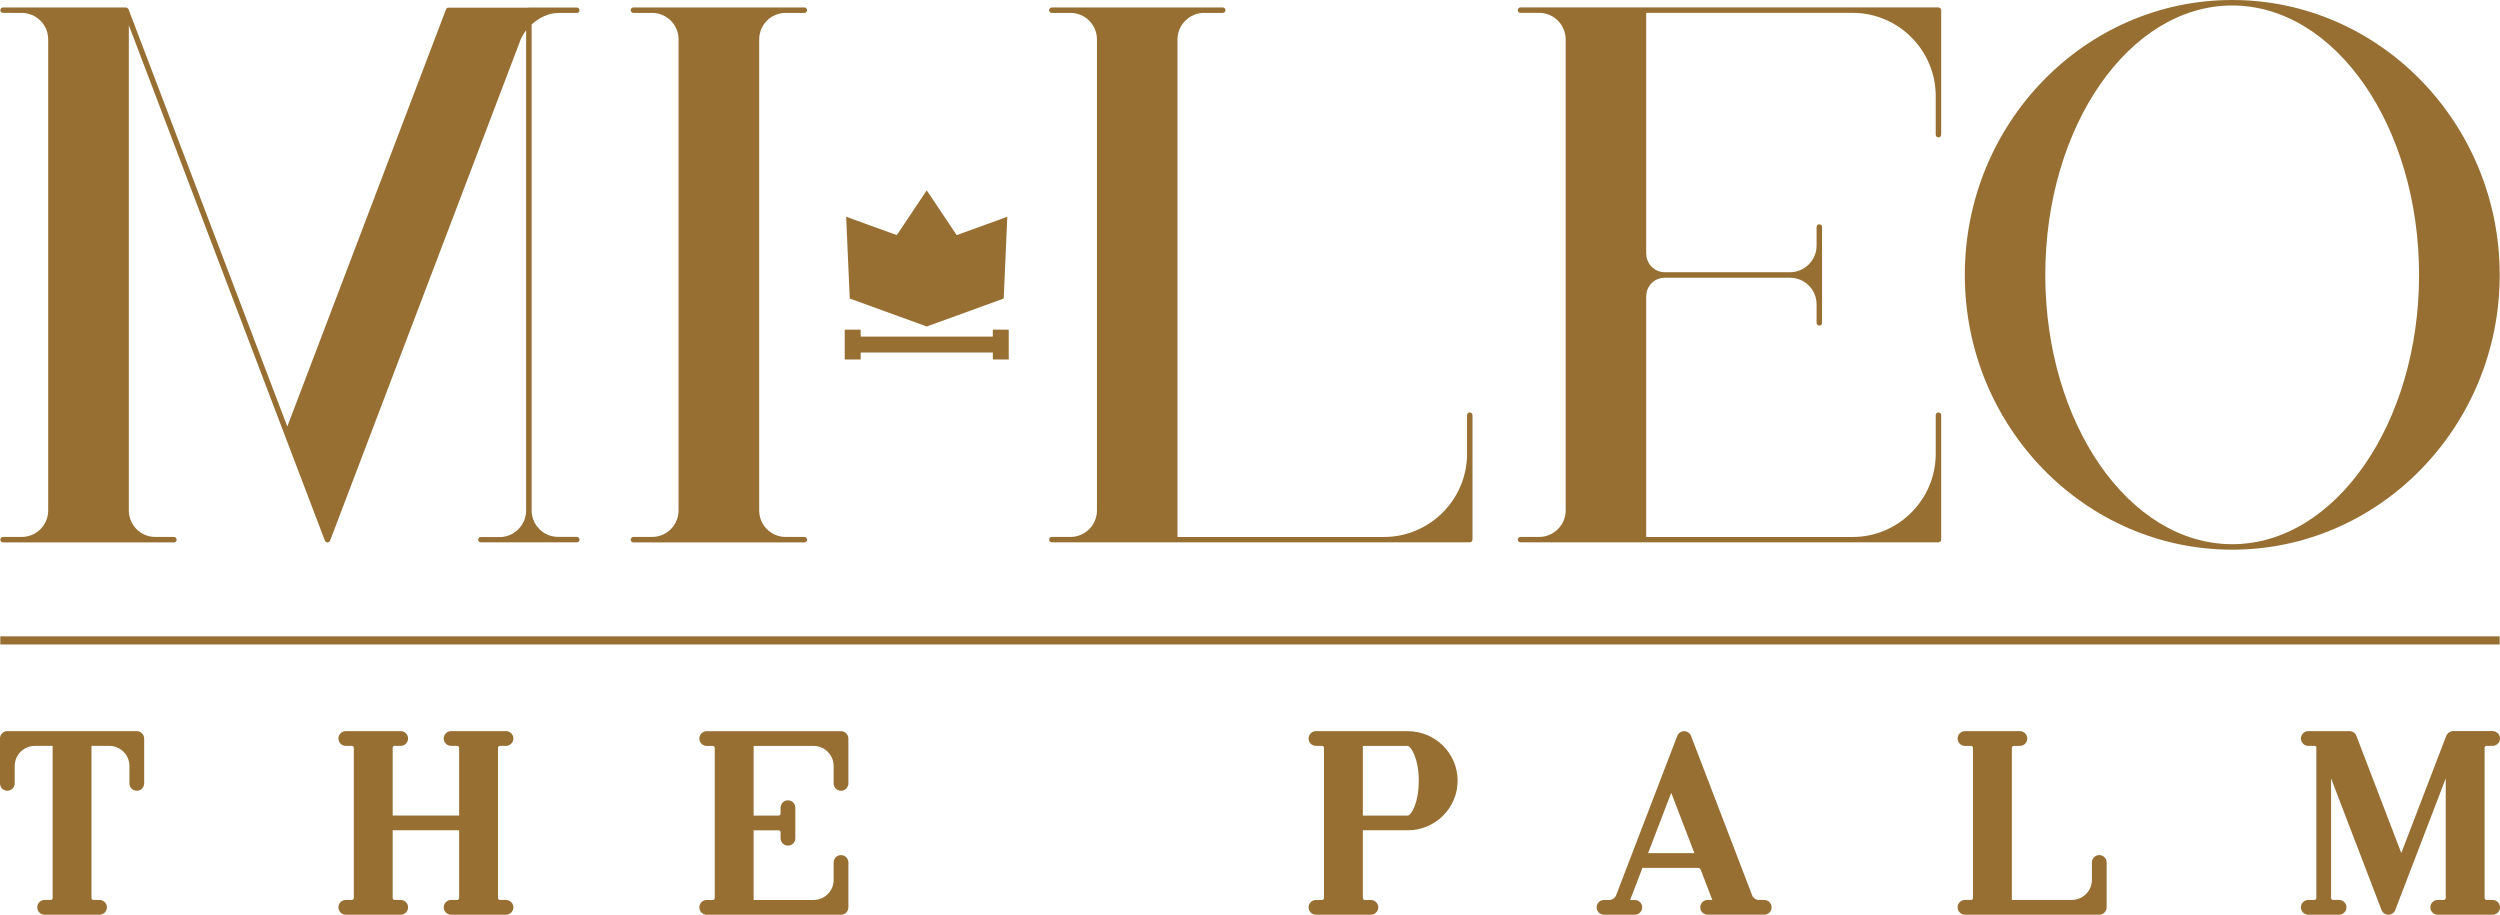 <?xml version="1.0" encoding="UTF-8"?>
<svg id="Layer_2" data-name="Layer 2" xmlns="http://www.w3.org/2000/svg" viewBox="0 0 769.4 281.52">
  <defs>
    <style>
      .cls-1 {
        fill: #976f33;
      }
    </style>
  </defs>
  <g id="Fonts">
    <g>
      <g>
        <path class="cls-1" d="M329.46,165.25h-5.77c-.43,0-.82.35-.82.83s.39.82.82.82h128.63c.47,0,.86-.35.86-.82v-38.32c0-.47-.4-.83-.86-.83-.43,0-.82.37-.82.83v11.9c0,14.1-11.5,25.6-25.56,25.6h-63.55V12.12c0-4.47,3.69-8.15,8.15-8.15h5.76c.47,0,.86-.35.86-.82s-.39-.86-.86-.86h-52.58c-.47,0-.86.39-.86.86s.39.82.86.82h5.73c4.51,0,8.15,3.68,8.15,8.15v144.98c0,4.47-3.65,8.15-8.15,8.15Z"/>
        <path class="cls-1" d="M473.7,165.25h-5.77c-.43,0-.82.35-.82.83s.39.82.82.82h128.63c.47,0,.86-.35.86-.82v-38.32c0-.47-.39-.83-.86-.83s-.82.37-.82.83v11.9c0,14.1-11.5,25.6-25.56,25.6h-63.55v-74.1s.04-.04.04-.04c0-3.14,2.51-5.64,5.65-5.64h38.59c4.51,0,8.16,3.69,8.16,8.15v5.76c0,.39.39.83.86.83s.82-.39.82-.83v-29.52c0-.47-.35-.86-.82-.86s-.86.44-.86.86v5.76c0,4.42-3.69,8.15-8.16,8.15h-38.59c-3.09,0-5.65-2.55-5.65-5.65,0-.04-.04-.04-.04-.04V3.96h63.55c14.07,0,25.56,11.5,25.56,25.6v11.9c0,.42.35.83.82.83s.86-.39.86-.83V3.14c0-.47-.41-.86-.86-.86h-128.63c-.43,0-.82.39-.82.86s.39.82.82.82h5.77c4.51,0,8.15,3.68,8.15,8.15v144.98c0,4.47-3.65,8.15-8.15,8.15Z"/>
        <path class="cls-1" d="M686.98,0c-45.36,0-82.29,37.95-82.29,84.61s36.93,84.56,82.29,84.56,82.33-37.95,82.33-84.56S732.37,0,686.98,0ZM686.98,167.48c-31.72,0-57.52-37.16-57.52-82.87S655.26,1.69,686.98,1.69s57.51,37.2,57.51,82.92-25.8,82.87-57.51,82.87Z"/>
      </g>
      <g>
        <polygon class="cls-1" points="264.88 103.59 305.55 103.59 305.55 101.45 310.45 101.45 310.45 110.64 305.55 110.64 305.55 108.49 264.88 108.49 264.88 110.64 259.97 110.64 259.97 101.45 264.88 101.45 264.88 103.59"/>
        <polygon class="cls-1" points="276 72.36 285.21 58.58 294.43 72.36 310.01 66.71 308.9 91.88 285.21 100.48 261.52 91.88 260.41 66.71 276 72.36"/>
      </g>
      <g>
        <path class="cls-1" d="M200.68,165.25h-5.76c-.43,0-.82.39-.82.86,0,.43.39.82.82.82h52.65c.47,0,.82-.39.82-.82,0-.47-.35-.86-.82-.86h-5.77c-4.51,0-8.15-3.64-8.15-8.15V12.12c0-4.51,3.65-8.15,8.15-8.15h5.77c.47,0,.82-.39.82-.82,0-.47-.35-.86-.82-.86h-52.65c-.43,0-.82.39-.82.86,0,.43.39.82.82.82h5.76c4.51,0,8.15,3.64,8.15,8.15v144.98c0,4.51-3.65,8.15-8.15,8.15Z"/>
        <path class="cls-1" d="M148.01,165.29h5.76c4.47,0,8.15-3.68,8.15-8.19V9.33c-.74.98-1.37,2-1.8,3.1v.04l-58.53,153.92c-.16.31-.47.55-.78.55-.35,0-.67-.2-.82-.55l-12.35-32.42L39.65,7.77v149.33c0,4.51,3.64,8.15,8.15,8.15h5.72c.47,0,.86.39.86.86,0,.43-.39.82-.86.82H.92c-.47,0-.82-.39-.82-.82,0-.47.35-.86.82-.86h5.76c4.51,0,8.15-3.64,8.15-8.15V12.12c0-4.51-3.65-8.15-8.15-8.15H.92c-.47,0-.82-.39-.82-.82,0-.47.35-.86.82-.86h37.87c.12,0,.24.08.31.16h.04c.16.08.27.19.35.35.04.04.08.04.08.08l48.85,128.39L137.27,2.86c.12-.31.43-.51.79-.51h24.62s.08-.04.08-.04h14.78c.43,0,.82.39.82.86,0,.43-.39.82-.82.82h-5.77c-2.82,0-5.84,1.41-8.15,3.53v149.56c0,4.51,3.65,8.15,8.15,8.15h5.77c.43,0,.82.39.82.86s-.39.82-.82.82h-29.52c-.47,0-.86-.35-.86-.82s.39-.82.86-.82Z"/>
      </g>
      <rect class="cls-1" x=".09" y="195.84" width="769.21" height="2.5"/>
      <g>
        <path class="cls-1" d="M44.37,227.28v13.81c0,1.25-1.02,2.27-2.27,2.27s-2.27-1.02-2.27-2.27v-5.39c0-3.39-2.79-6.15-6.22-6.15h-5.45s0,46.82,0,46.82c0,.33.28.6.62.6h1.85c1.25,0,2.27,1.02,2.27,2.27s-1.02,2.27-2.27,2.27h-4.61s-.09,0-.13,0h-7.42s-.09,0-.13,0h-4.61c-1.25,0-2.27-1.02-2.27-2.27s1.02-2.27,2.27-2.27h1.85c.34,0,.62-.27.62-.6v-46.82h-5.39s-.04,0-.06,0c-3.43,0-6.22,2.76-6.22,6.15v5.39c0,1.25-1.02,2.27-2.27,2.27s-2.27-1.02-2.27-2.27v-13.81c0-1.25,1.02-2.27,2.27-2.27h39.83c1.25,0,2.27,1.02,2.27,2.27Z"/>
        <path class="cls-1" d="M153.26,230.28v45.97s0,.08,0,.12c0,.33.28.6.62.6h1.85c1.25,0,2.27,1.02,2.27,2.27s-1.02,2.27-2.27,2.27h-4.61s-.09,0-.13,0h-7.42s-.09,0-.13,0h-4.61c-1.25,0-2.27-1.02-2.27-2.27s1.02-2.27,2.27-2.27h1.85c.34,0,.62-.27.62-.6v-20.84h-20.45v20.72s0,.08,0,.12c0,.33.28.6.62.6h1.85c1.25,0,2.27,1.02,2.27,2.27s-1.02,2.27-2.27,2.27h-4.61s-.09,0-.13,0h-7.42s-.09,0-.13,0h-4.61c-1.25,0-2.27-1.02-2.27-2.27s1.02-2.27,2.27-2.27h1.85c.34,0,.62-.27.62-.6v-46.22c0-.33-.28-.6-.62-.6h-1.85c-1.25,0-2.27-1.02-2.27-2.27s1.02-2.27,2.27-2.27h4.74s.04,0,.06,0h7.3s.04,0,.06,0h4.74c1.25,0,2.27,1.02,2.27,2.27s-1.02,2.27-2.27,2.27h-1.85c-.34,0-.62.27-.62.6,0,.04,0,.08,0,.12v20.72h20.45v-20.84c0-.33-.28-.6-.62-.6h-1.85c-1.25,0-2.27-1.02-2.27-2.27s1.02-2.27,2.27-2.27h4.74s.04,0,.06,0h7.27s.06,0,.09,0h4.74c1.25,0,2.27,1.02,2.27,2.27s-1.02,2.27-2.27,2.27h-1.85c-.34,0-.62.27-.62.6,0,.04,0,.08,0,.12Z"/>
        <path class="cls-1" d="M261.1,227.29v13.81c0,1.25-1.02,2.27-2.27,2.27s-2.27-1.02-2.27-2.27v-5.39c0-3.39-2.79-6.15-6.21-6.15h-18.41v21.44h7.67c.34,0,.62-.27.62-.6v-1.83c0-1.25,1.02-2.27,2.27-2.27s2.27,1.02,2.27,2.27v9.41c0,1.25-1.02,2.27-2.27,2.27s-2.27-1.02-2.27-2.27v-1.84c0-.33-.28-.6-.62-.6h-7.67v21.44h18.41c3.43,0,6.21-2.76,6.21-6.15v-5.39c0-1.25,1.02-2.27,2.27-2.27s2.27,1.02,2.27,2.27v13.81c0,1.25-1.02,2.27-2.27,2.27h-41.33c-1.25,0-2.27-1.02-2.27-2.27s1.02-2.27,2.27-2.27h1.85c.34,0,.62-.27.62-.6v-46.21c0-.33-.28-.6-.62-.6h-1.85c-1.25,0-2.27-1.02-2.27-2.27s1.02-2.27,2.27-2.27h41.33c1.25,0,2.27,1.02,2.27,2.27Z"/>
      </g>
      <g>
        <path class="cls-1" d="M433.24,225.02h-28.24c-1.25,0-2.27,1.01-2.27,2.27s1.02,2.26,2.27,2.26h1.85c.34,0,.62.27.62.6v46.23c0,.33-.28.6-.62.6h-1.85c-1.25,0-2.27,1.01-2.27,2.26s1.02,2.27,2.27,2.27h4.61c.05,0,.09.01.13.01h7.42c.05,0,.09-.01.13-.01h4.62c1.25,0,2.27-1.02,2.27-2.27s-1.02-2.26-2.27-2.26h-1.85c-.34,0-.62-.27-.62-.6,0-.05,0-.1-.01-.14v-20.71h13.81c8.47,0,15.36-6.84,15.36-15.26s-6.89-15.25-15.36-15.25ZM433.24,251h-13.81v-21.44h13.81c.87,0,3.4,3.68,3.4,10.71s-2.41,10.73-3.4,10.73Z"/>
        <path class="cls-1" d="M542.96,276.97h-1.85c-.6,0-1.57-.62-1.86-1.4l-18.82-49.09c-.33-.87-1.19-1.45-2.12-1.45s-1.79.59-2.12,1.46l-18.83,49.08c-.3.78-1.26,1.41-1.86,1.41h-1.85c-1.25,0-2.27,1.01-2.27,2.26s1.02,2.27,2.27,2.27h9.48c1.25,0,2.27-1.02,2.27-2.27s-1.02-2.26-2.27-2.26h-1.44s3.79-9.89,3.79-9.89h17.19c.2,0,.63.28.76.61l3.55,9.27h-1.44c-1.25,0-2.27,1.02-2.27,2.27s1.02,2.27,2.27,2.27h4.74c.05,0,.11,0,.16-.01h7.62c.05.01.11.01.16.01h4.74c1.25,0,2.27-1.02,2.27-2.27s-1.02-2.27-2.27-2.27ZM507.22,262.55l7.12-18.57,7.12,18.57h-14.24Z"/>
        <path class="cls-1" d="M648.34,265.43v13.81c0,1.25-1.02,2.27-2.27,2.27h-41.33c-1.25,0-2.27-1.02-2.27-2.27s1.02-2.27,2.27-2.27h1.85c.34,0,.62-.27.62-.6v-46.21c0-.33-.28-.6-.62-.6h-1.85c-1.25,0-2.27-1.02-2.27-2.27s1.02-2.27,2.27-2.27h16.9c1.25,0,2.27,1.02,2.27,2.27s-1.02,2.27-2.27,2.27h-1.85c-.34,0-.62.27-.62.6v46.81h18.41c3.43,0,6.22-2.76,6.22-6.15v-5.39c0-1.25,1.02-2.27,2.27-2.27s2.27,1.02,2.27,2.27Z"/>
        <path class="cls-1" d="M769.4,279.24c0,1.25-1.02,2.27-2.27,2.27h-4.61s-.09,0-.13,0h-7.42s-.09,0-.13,0h-4.61c-1.25,0-2.27-1.02-2.27-2.27s1.02-2.27,2.27-2.27h1.85c.34,0,.62-.27.62-.6v-36.81l-15.53,40.49c-.35.89-1.18,1.46-2.12,1.46s-1.77-.56-2.11-1.44l-15.53-40.51v36.81c0,.33.28.6.62.6h1.85c1.25,0,2.27,1.02,2.27,2.27s-1.02,2.27-2.27,2.27h-9.48c-1.25,0-2.27-1.02-2.27-2.27s1.02-2.27,2.27-2.27h1.85c.34,0,.62-.27.62-.6v-46.65c-.24-.11-.46-.17-.62-.17h-1.85c-1.25,0-2.27-1.02-2.27-2.27s1.02-2.27,2.27-2.27h4.74c.05,0,.1,0,.16,0h7.78c.93,0,1.78.58,2.12,1.45l13.82,36.07,13.83-36.06h0c.06-.16.14-.31.24-.45.21-.32.5-.58.85-.76h.01c.32-.18.66-.26,1.01-.26h12.17c1.25,0,2.27,1.02,2.27,2.27s-1.02,2.27-2.27,2.27h-1.85c-.34,0-.62.27-.62.6v46.22c0,.33.28.6.62.6h1.85c1.25,0,2.27,1.02,2.27,2.27Z"/>
      </g>
    </g>
  </g>
</svg>
